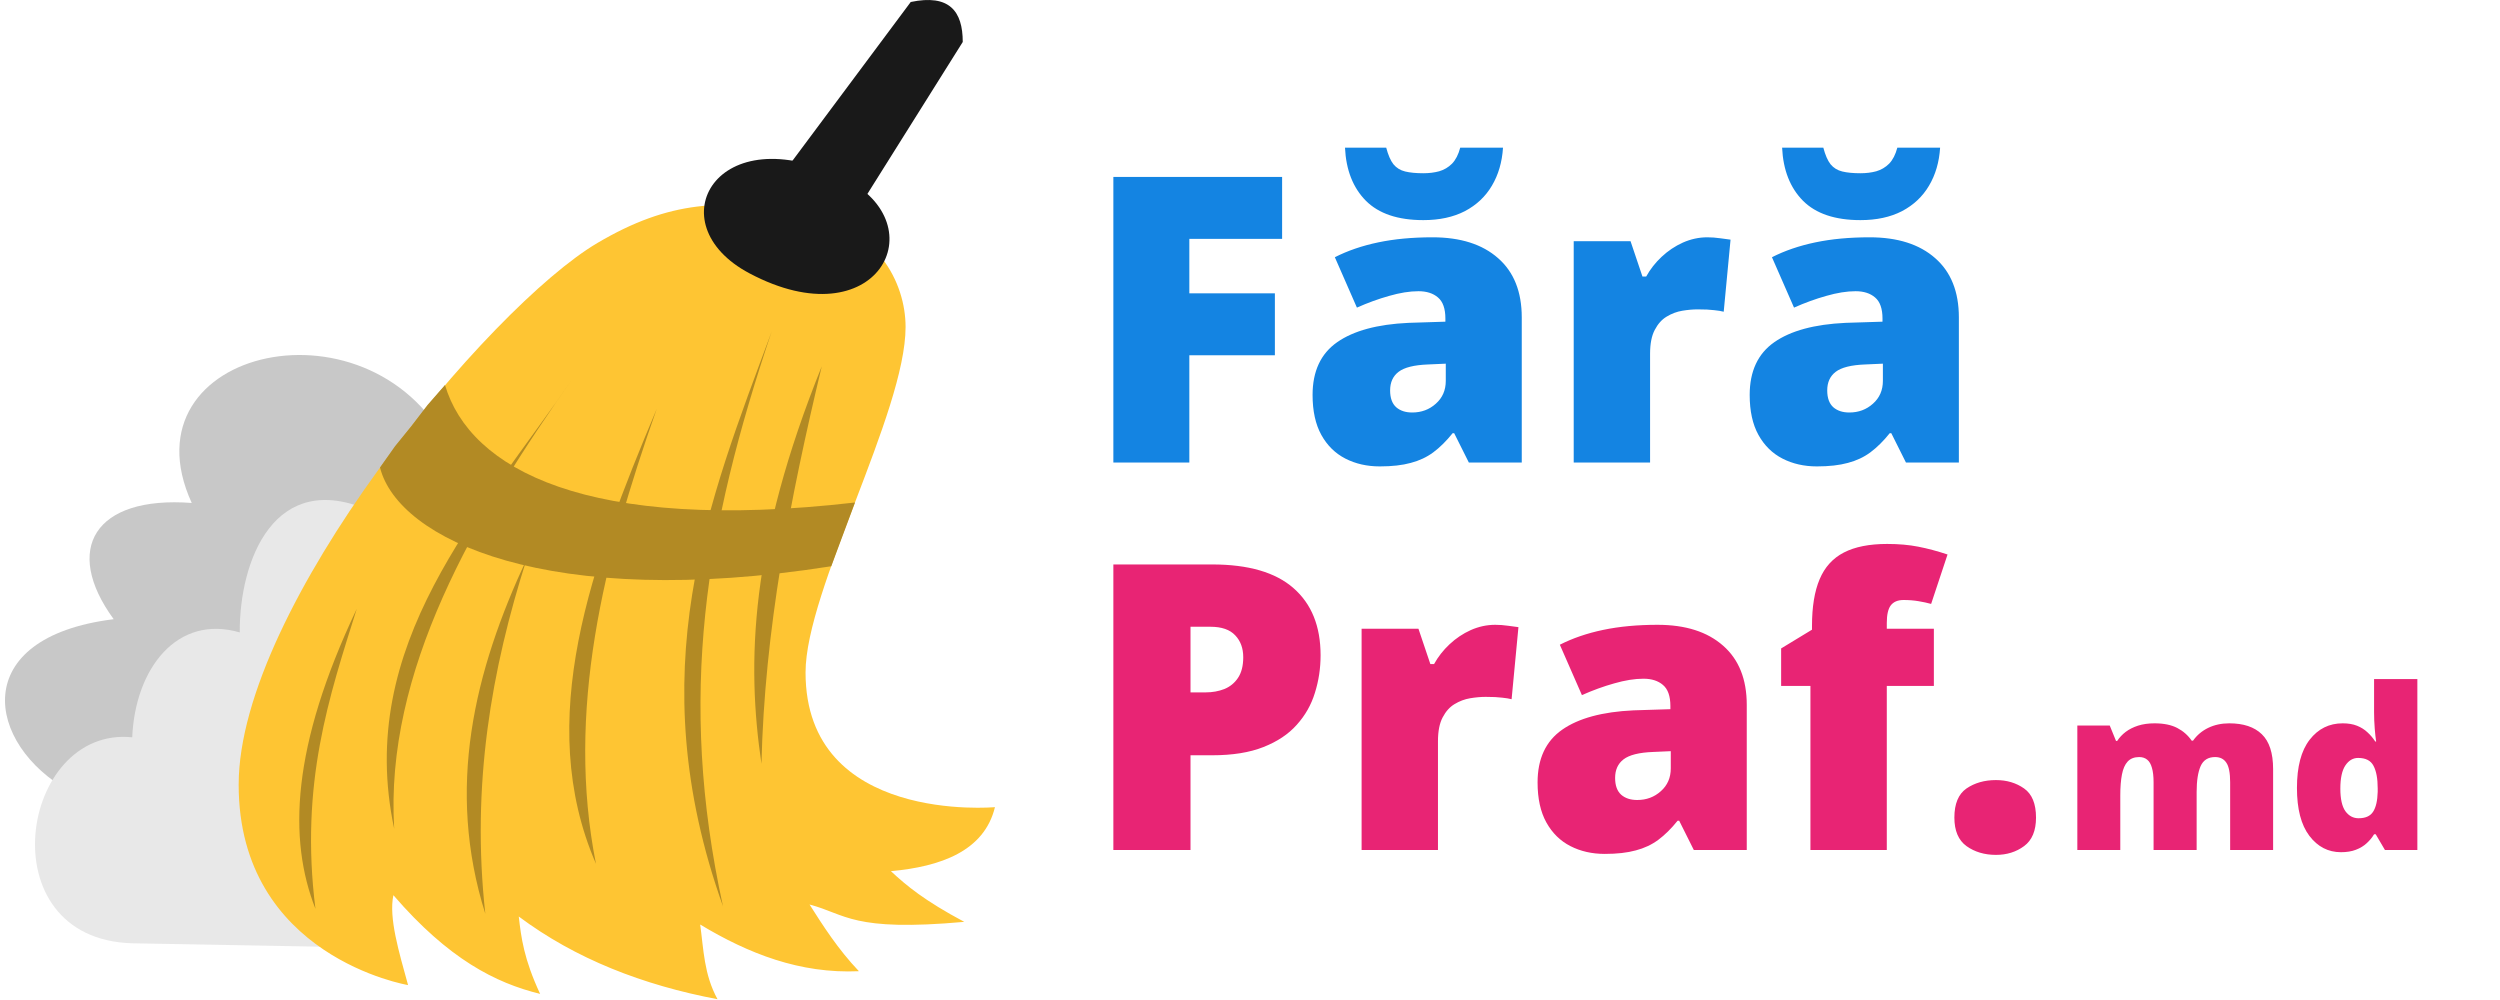 <svg width="1000" height="400" viewBox="0 0 1000 400" fill="none" xmlns="http://www.w3.org/2000/svg">
<g clip-path="url(#clip0_3_74)">
<g clip-path="url(#clip1_3_74)">
<path d="M180.757 181.107C150.64 116.018 48.168 138.736 76.694 201.184C37.774 198.225 25.029 219.675 45.474 247.676C-13.193 254.967 -5.59 297.867 27.722 316.358L193 319" fill="#C8C8C8"/>
<path d="M148 204.289C109.834 187.361 95.755 224.064 95.9 252.976C70.881 245.636 54.075 267.358 52.888 294.922C7.889 290.278 -5.391 375.668 52.888 377.316L145.295 379" fill="#E8E8E8"/>
<path d="M163.226 394.033C163.226 394.033 95.467 382.722 95.467 313.896C95.467 242.83 195.558 122.785 238.987 97.175C267.905 80.113 289.139 79.569 320.084 84.904C351.029 90.24 362.233 113.181 362.233 130.788C362.233 164.934 322.218 236.107 322.218 268.973C322.218 329.795 397.98 322.86 397.98 322.86C393.712 340.466 376.212 346.655 356.364 348.469C362.553 354.231 369.703 360.207 385.709 368.743C340.785 372.798 338.438 365.649 323.819 361.807C329.047 370.024 335.13 379.627 343.559 388.484C319.977 389.551 299.383 381.441 280.069 369.81C281.456 379.734 281.563 389.764 287.005 399.688C257.127 394.033 230.237 383.576 207.509 366.609C208.469 375.039 209.536 383.575 216.045 397.554C198.225 393.179 179.445 383.682 157.357 358.073C155.436 367.143 159.598 380.801 163.226 394.033Z" fill="#FEC533"/>
<path d="M142.706 243.526C116.573 298.713 115.23 335.675 126.179 363.526C119.878 313.344 131.654 278.691 142.706 243.526Z" fill="black" fill-opacity="0.3"/>
<path d="M229.706 150.526C191.575 206.058 142.004 257.828 157.68 331.526C153.867 268.727 189.245 207.745 229.706 150.526Z" fill="black" fill-opacity="0.3"/>
<path d="M210.706 223.526C189.638 268.654 178.301 315.21 194.129 365.526C188.461 314.302 196.482 267.876 210.706 223.526Z" fill="black" fill-opacity="0.3"/>
<path d="M262.706 163.526C236.379 226.036 213.541 288.16 238.388 345.526C226.334 284.816 241.243 224.235 262.706 163.526Z" fill="black" fill-opacity="0.3"/>
<path d="M308.706 132.526C283.295 200.883 255.668 268.47 289.199 362.526C270.852 278.749 282.135 211.163 308.706 132.526Z" fill="black" fill-opacity="0.3"/>
<path d="M328.706 146.526C299.983 217.722 298.558 264.971 304.587 305.526C305.793 252.483 315.989 199.569 328.706 146.526Z" fill="black" fill-opacity="0.3"/>
<path d="M178 154L171 162L164.5 170.5L158 178.5L152 187C159.259 215.871 219.344 244.319 332.5 226.5L342 201C234.715 213.336 187.928 187.582 178 154Z" fill="#B28A24"/>
<path d="M299.81 109.34C350.709 136.337 375.145 90.047 337.584 71.267C286.792 45.956 262.142 89.428 299.81 109.34Z" fill="#191919"/>
<path d="M337.615 92.452L296 92.452L364.292 0.797C379.765 -2.45 385.1 4.488 385.1 16.791L337.615 92.452Z" fill="#191919"/>
</g>
<path d="M475.734 185H445.344V70.781H512.844V95.547H475.734V117.344H509.953V142.109H475.734V185ZM573 94.922C584.198 94.922 592.948 97.708 599.25 103.281C605.552 108.802 608.703 116.693 608.703 126.953V185H587.531L581.672 173.281H581.047C578.547 176.406 575.969 178.958 573.312 180.938C570.708 182.865 567.714 184.271 564.328 185.156C560.943 186.094 556.802 186.562 551.906 186.562C546.802 186.562 542.219 185.521 538.156 183.438C534.094 181.354 530.891 178.203 528.547 173.984C526.203 169.766 525.031 164.427 525.031 157.969C525.031 148.49 528.312 141.458 534.875 136.875C541.438 132.292 550.943 129.714 563.391 129.141L578.156 128.672V127.422C578.156 123.464 577.167 120.651 575.188 118.984C573.26 117.318 570.656 116.484 567.375 116.484C563.885 116.484 559.979 117.109 555.656 118.359C551.385 119.557 547.089 121.12 542.766 123.047L533.938 102.891C539.042 100.286 544.823 98.307 551.281 96.953C557.74 95.599 564.979 94.922 573 94.922ZM578.312 145.469L571.281 145.781C565.656 145.99 561.698 146.979 559.406 148.75C557.167 150.469 556.047 152.943 556.047 156.172C556.047 159.193 556.854 161.432 558.469 162.891C560.083 164.297 562.219 165 564.875 165C568.573 165 571.724 163.828 574.328 161.484C576.984 159.141 578.312 156.094 578.312 152.344V145.469ZM601.203 59.062C600.839 64.844 599.354 69.922 596.75 74.297C594.198 78.62 590.604 82.005 585.969 84.453C581.333 86.849 575.786 88.047 569.328 88.047C559.172 88.047 551.516 85.469 546.359 80.312C541.203 75.104 538.417 68.021 538 59.062H554.484C555.266 62.031 556.229 64.245 557.375 65.703C558.573 67.162 560.135 68.125 562.062 68.594C563.99 69.062 566.411 69.297 569.328 69.297C571.62 69.297 573.729 69.037 575.656 68.516C577.635 67.943 579.354 66.927 580.812 65.469C582.271 63.958 583.365 61.823 584.094 59.062H601.203ZM682.922 94.922C684.589 94.922 686.333 95.052 688.156 95.312C689.979 95.521 691.333 95.703 692.219 95.859L689.484 124.688C688.495 124.427 687.219 124.219 685.656 124.062C684.094 123.854 681.906 123.75 679.094 123.75C677.167 123.75 675.109 123.932 672.922 124.297C670.734 124.661 668.651 125.443 666.672 126.641C664.745 127.786 663.156 129.557 661.906 131.953C660.656 134.297 660.031 137.474 660.031 141.484V185H629.484V96.484H652.219L656.984 110.625H658.469C660.083 107.708 662.141 105.078 664.641 102.734C667.193 100.339 670.031 98.438 673.156 97.031C676.333 95.625 679.589 94.922 682.922 94.922ZM747.844 94.922C759.042 94.922 767.792 97.708 774.094 103.281C780.396 108.802 783.547 116.693 783.547 126.953V185H762.375L756.516 173.281H755.891C753.391 176.406 750.812 178.958 748.156 180.938C745.552 182.865 742.557 184.271 739.172 185.156C735.786 186.094 731.646 186.562 726.75 186.562C721.646 186.562 717.062 185.521 713 183.438C708.938 181.354 705.734 178.203 703.391 173.984C701.047 169.766 699.875 164.427 699.875 157.969C699.875 148.49 703.156 141.458 709.719 136.875C716.281 132.292 725.786 129.714 738.234 129.141L753 128.672V127.422C753 123.464 752.01 120.651 750.031 118.984C748.104 117.318 745.5 116.484 742.219 116.484C738.729 116.484 734.823 117.109 730.5 118.359C726.229 119.557 721.932 121.12 717.609 123.047L708.781 102.891C713.885 100.286 719.667 98.307 726.125 96.953C732.583 95.599 739.823 94.922 747.844 94.922ZM753.156 145.469L746.125 145.781C740.5 145.99 736.542 146.979 734.25 148.75C732.01 150.469 730.891 152.943 730.891 156.172C730.891 159.193 731.698 161.432 733.312 162.891C734.927 164.297 737.062 165 739.719 165C743.417 165 746.568 163.828 749.172 161.484C751.828 159.141 753.156 156.094 753.156 152.344V145.469ZM776.047 59.062C775.682 64.844 774.198 69.922 771.594 74.297C769.042 78.62 765.448 82.005 760.812 84.453C756.177 86.849 750.63 88.047 744.172 88.047C734.016 88.047 726.359 85.469 721.203 80.312C716.047 75.104 713.26 68.021 712.844 59.062H729.328C730.109 62.031 731.073 64.245 732.219 65.703C733.417 67.162 734.979 68.125 736.906 68.594C738.833 69.062 741.255 69.297 744.172 69.297C746.464 69.297 748.573 69.037 750.5 68.516C752.479 67.943 754.198 66.927 755.656 65.469C757.115 63.958 758.208 61.823 758.938 59.062H776.047Z" fill="#1484E2"/>
<path d="M484.875 225.781C499.354 225.781 510.188 228.932 517.375 235.234C524.615 241.536 528.234 250.495 528.234 262.109C528.234 267.318 527.479 272.318 525.969 277.109C524.51 281.901 522.089 286.172 518.703 289.922C515.37 293.672 510.917 296.641 505.344 298.828C499.823 301.016 493 302.109 484.875 302.109H476.203V340H445.344V225.781H484.875ZM484.172 250.703H476.203V276.953H482.297C484.953 276.953 487.427 276.51 489.719 275.625C492.01 274.688 493.833 273.203 495.188 271.172C496.594 269.089 497.297 266.328 497.297 262.891C497.297 259.297 496.229 256.38 494.094 254.141C491.958 251.849 488.651 250.703 484.172 250.703ZM598.078 249.922C599.745 249.922 601.49 250.052 603.312 250.312C605.135 250.521 606.49 250.703 607.375 250.859L604.641 279.688C603.651 279.427 602.375 279.219 600.812 279.062C599.25 278.854 597.062 278.75 594.25 278.75C592.323 278.75 590.266 278.932 588.078 279.297C585.891 279.661 583.807 280.443 581.828 281.641C579.901 282.786 578.312 284.557 577.062 286.953C575.812 289.297 575.188 292.474 575.188 296.484V340H544.641V251.484H567.375L572.141 265.625H573.625C575.24 262.708 577.297 260.078 579.797 257.734C582.349 255.339 585.188 253.438 588.312 252.031C591.49 250.625 594.745 249.922 598.078 249.922ZM663 249.922C674.198 249.922 682.948 252.708 689.25 258.281C695.552 263.802 698.703 271.693 698.703 281.953V340H677.531L671.672 328.281H671.047C668.547 331.406 665.969 333.958 663.312 335.938C660.708 337.865 657.714 339.271 654.328 340.156C650.943 341.094 646.802 341.562 641.906 341.562C636.802 341.562 632.219 340.521 628.156 338.438C624.094 336.354 620.891 333.203 618.547 328.984C616.203 324.766 615.031 319.427 615.031 312.969C615.031 303.49 618.312 296.458 624.875 291.875C631.438 287.292 640.943 284.714 653.391 284.141L668.156 283.672V282.422C668.156 278.464 667.167 275.651 665.188 273.984C663.26 272.318 660.656 271.484 657.375 271.484C653.885 271.484 649.979 272.109 645.656 273.359C641.385 274.557 637.089 276.12 632.766 278.047L623.938 257.891C629.042 255.286 634.823 253.307 641.281 251.953C647.74 250.599 654.979 249.922 663 249.922ZM668.312 300.469L661.281 300.781C655.656 300.99 651.698 301.979 649.406 303.75C647.167 305.469 646.047 307.943 646.047 311.172C646.047 314.193 646.854 316.432 648.469 317.891C650.083 319.297 652.219 320 654.875 320C658.573 320 661.724 318.828 664.328 316.484C666.984 314.141 668.312 311.094 668.312 307.344V300.469ZM773.547 274.375H754.719V340H724.172V274.375H712.453V259.375L724.797 251.875V250.391C724.797 242.734 725.812 236.51 727.844 231.719C729.875 226.875 733.104 223.307 737.531 221.016C741.958 218.724 747.74 217.578 754.875 217.578C759.458 217.578 763.599 217.943 767.297 218.672C771.047 219.401 774.953 220.443 779.016 221.797L772.453 241.562C770.943 241.146 769.25 240.781 767.375 240.469C765.552 240.156 763.573 240 761.438 240C759.094 240 757.375 240.729 756.281 242.188C755.24 243.594 754.719 245.911 754.719 249.141V251.484H773.547V274.375ZM781.75 327.031C781.75 321.51 783.365 317.63 786.594 315.391C789.875 313.151 793.807 312.031 798.391 312.031C802.714 312.031 806.464 313.151 809.641 315.391C812.818 317.63 814.406 321.51 814.406 327.031C814.406 332.292 812.818 336.094 809.641 338.438C806.464 340.781 802.714 341.953 798.391 341.953C793.807 341.953 789.875 340.781 786.594 338.438C783.365 336.094 781.75 332.292 781.75 327.031Z" fill="#E82474"/>
<path d="M891.709 289.331C897.393 289.331 901.729 290.781 904.717 293.682C907.734 296.582 909.243 301.226 909.243 307.612V340H892.061V312.93C892.061 309.15 891.548 306.528 890.522 305.063C889.526 303.569 888.032 302.822 886.04 302.822C883.257 302.822 881.323 304.038 880.239 306.47C879.185 308.901 878.657 312.344 878.657 316.797V340H861.431V312.93C861.431 310.527 861.211 308.594 860.771 307.129C860.361 305.635 859.731 304.551 858.882 303.877C858.032 303.174 856.963 302.822 855.674 302.822C853.711 302.822 852.173 303.423 851.06 304.624C849.976 305.796 849.214 307.524 848.774 309.81C848.335 312.095 848.115 314.893 848.115 318.203V340H830.933V290.21H843.896L846.401 296.362H846.885C847.764 295.015 848.892 293.813 850.269 292.759C851.675 291.704 853.33 290.869 855.234 290.254C857.168 289.639 859.365 289.331 861.826 289.331C865.488 289.331 868.506 289.946 870.879 291.177C873.252 292.407 875.186 294.106 876.68 296.274H877.207C878.789 294.048 880.825 292.334 883.315 291.133C885.806 289.932 888.604 289.331 891.709 289.331ZM936.401 340.879C931.274 340.879 927.056 338.696 923.745 334.331C920.435 329.966 918.779 323.579 918.779 315.171C918.779 306.675 920.479 300.244 923.877 295.879C927.275 291.514 931.67 289.331 937.061 289.331C939.287 289.331 941.206 289.653 942.817 290.298C944.429 290.942 945.82 291.821 946.992 292.935C948.193 294.019 949.233 295.249 950.112 296.626H950.464C950.259 295.366 950.068 293.638 949.893 291.44C949.717 289.214 949.629 287.046 949.629 284.937V271.621H966.943V340H953.979L950.288 333.716H949.629C948.838 335.034 947.842 336.235 946.641 337.319C945.469 338.403 944.033 339.268 942.334 339.912C940.664 340.557 938.687 340.879 936.401 340.879ZM943.433 327.3C946.187 327.3 948.12 326.436 949.233 324.707C950.376 322.949 950.991 320.283 951.079 316.709V315.347C951.079 311.421 950.522 308.418 949.409 306.338C948.325 304.229 946.274 303.174 943.257 303.174C941.206 303.174 939.507 304.17 938.159 306.162C936.812 308.154 936.138 311.245 936.138 315.435C936.138 319.565 936.812 322.583 938.159 324.487C939.536 326.362 941.294 327.3 943.433 327.3Z" fill="#E82474"/>
</g>
<defs>
<clipPath id="clip0_3_74">
<rect width="1000" height="400" fill="white"/>
</clipPath>
<clipPath id="clip1_3_74">
<rect width="400" height="400" fill="white"/>
</clipPath>
</defs>
</svg>
